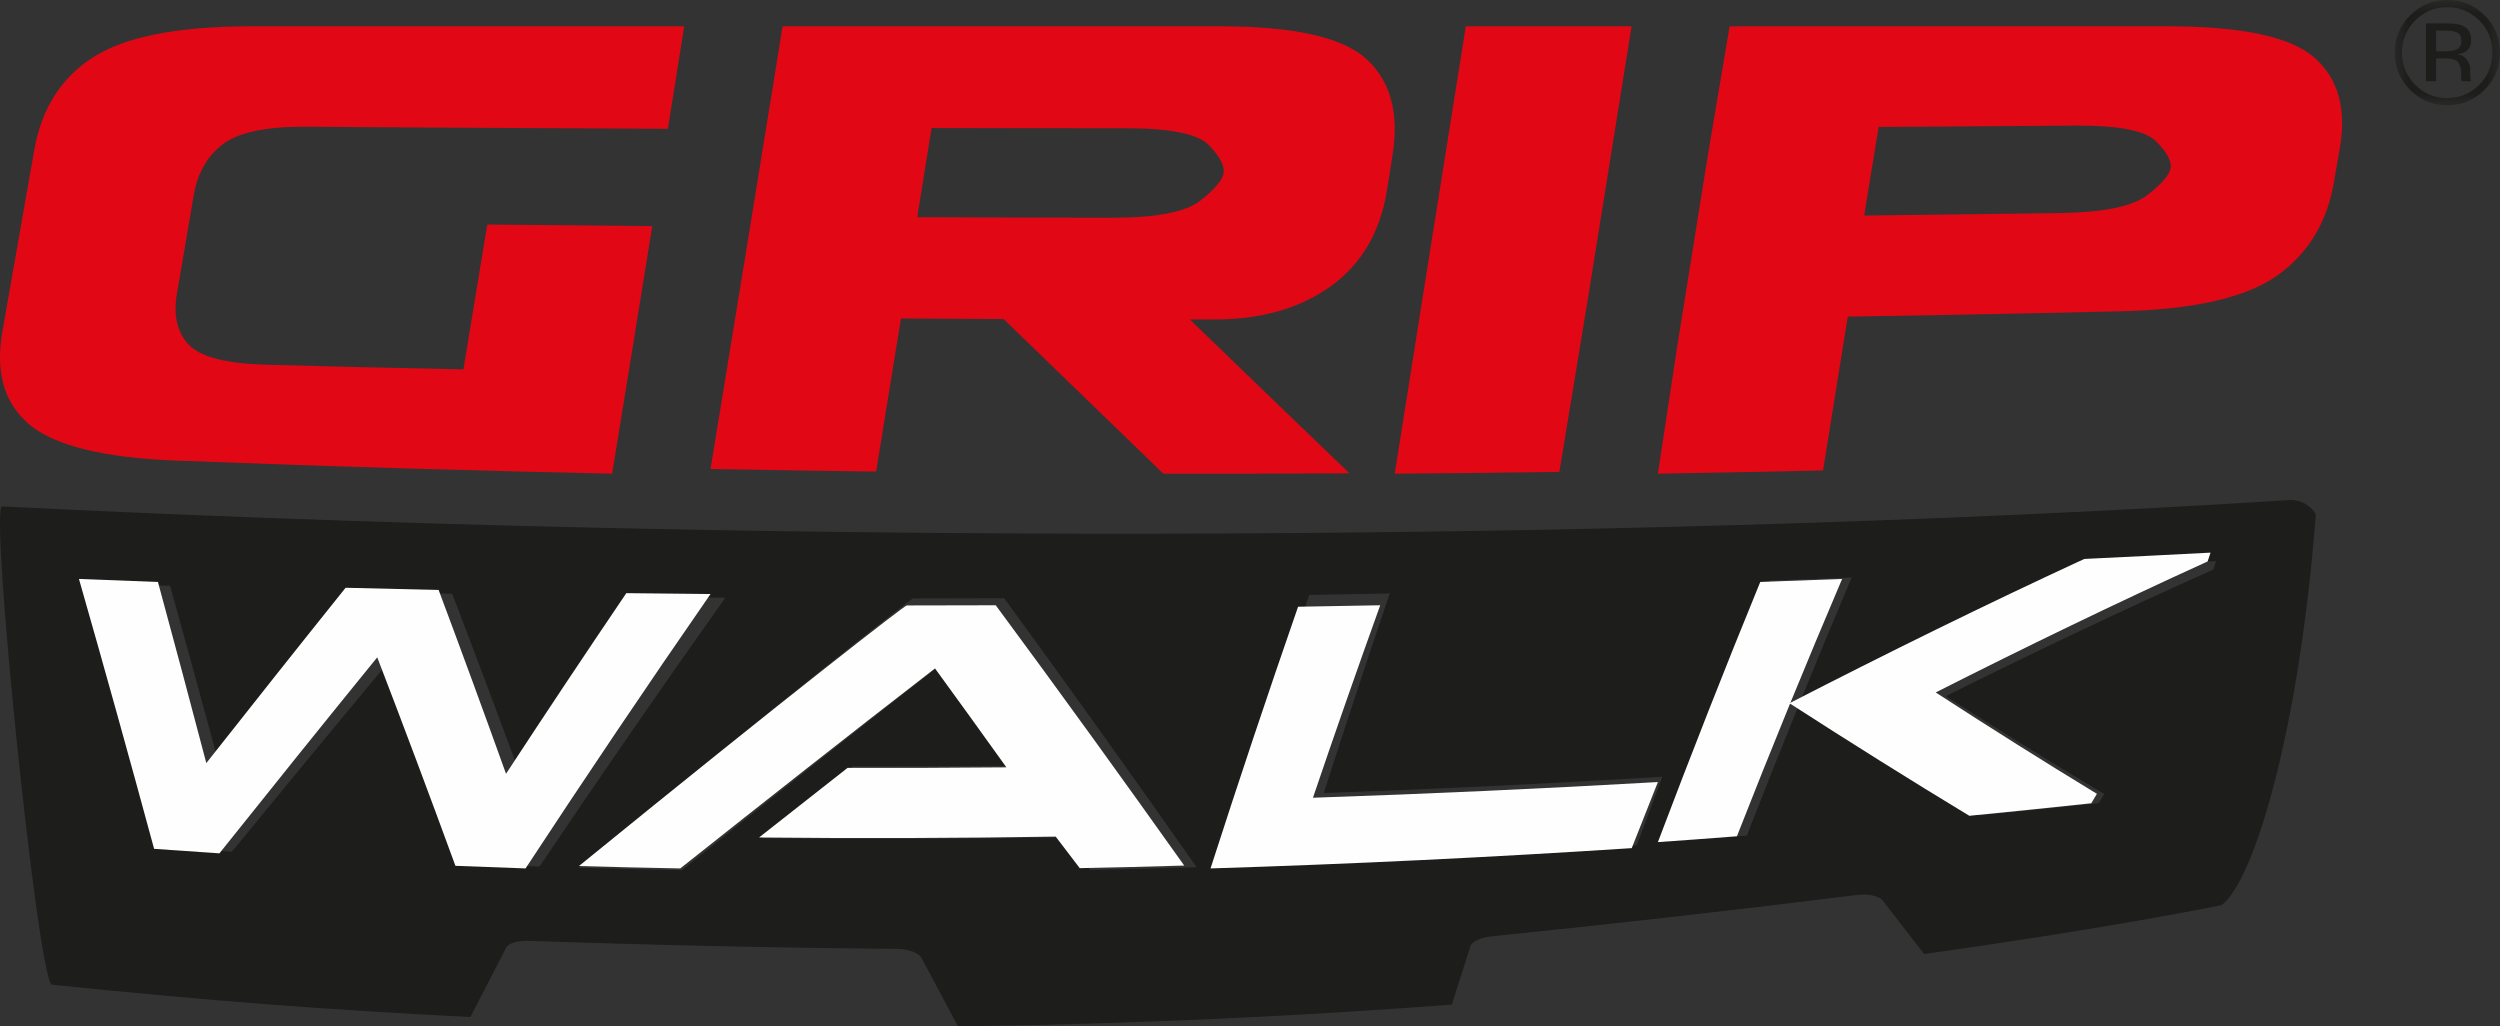 <?xml version="1.0" encoding="UTF-8"?>
<svg width="95px" height="39px" viewBox="0 0 95 39" version="1.1" xmlns="http://www.w3.org/2000/svg" xmlns:xlink="http://www.w3.org/1999/xlink">
    <rect x="0" y="0" width="95" height="39" fill="#333333" stroke="none"/>
    <title>Group 24</title>
    <defs>
        <polygon id="path-1" points="0 0 4 0 4 4 0 4"></polygon>
    </defs>
    <g id="Page-1" stroke="none" stroke-width="1" fill="none" fill-rule="evenodd">
        <g id="nordica-unlimited" transform="translate(-840, -5863)">
            <g id="Group-24" transform="translate(840, 5863)">
                <path d="M23.261,18 C20.831,17.948 18.401,17.885 15.967,17.816 C12.886,17.727 9.802,17.622 6.716,17.504 C3.922,17.398 2.049,16.928 1.099,16.117 C0.152,15.308 -0.183,14.134 0.094,12.582 C0.497,10.306 0.899,8.017 1.3,5.715 C1.572,4.14 2.317,2.964 3.529,2.183 C4.745,1.398 6.743,1 9.525,1 L18.734,1 L26,1 C25.795,2.3 25.586,3.598 25.38,4.894 C23.291,4.883 21.203,4.875 19.115,4.862 C17.808,4.855 16.501,4.847 15.192,4.84 C14.016,4.833 12.838,4.824 11.663,4.815 C10.125,4.805 9.06,5.026 8.467,5.48 C7.874,5.932 7.507,6.576 7.363,7.41 C7.151,8.661 6.938,9.91 6.724,11.154 C6.582,11.985 6.731,12.631 7.17,13.095 C7.609,13.563 8.599,13.819 10.139,13.861 C11.319,13.89 12.498,13.922 13.678,13.95 C14.988,13.981 16.299,14.009 17.61,14.037 C17.914,12.206 18.215,10.371 18.517,8.532 C20.607,8.554 22.697,8.575 24.785,8.593 C24.279,11.74 23.772,14.877 23.261,18" id="Fill-1" fill="#E20714"></path>
                <path d="M42.291,8.273 C43.952,8.274 45.057,8.058 45.607,7.628 C46.158,7.199 46.452,6.847 46.497,6.574 C46.54,6.301 46.355,5.951 45.943,5.521 C45.53,5.09 44.493,4.876 42.833,4.874 C41.654,4.874 40.474,4.874 39.297,4.872 C37.998,4.871 36.699,4.869 35.4,4.865 C35.218,5.996 35.038,7.125 34.855,8.254 C37.335,8.264 39.813,8.271 42.291,8.273 M51.28,17.987 C48.922,17.999 46.566,18.002 44.206,17.999 C42.183,16.041 40.159,14.084 38.137,12.124 C36.838,12.117 35.537,12.111 34.236,12.102 C33.922,14.042 33.609,15.983 33.293,17.92 C31.197,17.892 29.099,17.861 27,17.822 C27.917,12.246 28.83,6.636 29.739,1 L37.136,1 L46.372,1 C49.188,1 51.046,1.422 51.945,2.261 C52.847,3.102 53.169,4.311 52.917,5.891 C52.878,6.135 52.84,6.379 52.801,6.622 C52.768,6.826 52.735,7.032 52.703,7.238 C52.449,8.817 51.74,10.031 50.574,10.872 C49.405,11.716 47.933,12.14 46.152,12.14 L45.213,12.14 C47.236,14.094 49.258,16.045 51.28,17.987" id="Fill-3" fill="#E20714"></path>
                <path d="M59.256,17.933 C57.172,17.962 55.086,17.985 53,18 C53.899,12.32 54.799,6.651 55.701,1 L62,1 C61.444,4.449 60.889,7.909 60.336,11.378 C59.974,13.559 59.615,15.745 59.256,17.933" id="Fill-5" fill="#E20714"></path>
                <path d="M78.271,8.097 C79.93,8.073 81.036,7.846 81.586,7.421 C82.139,6.997 82.438,6.653 82.484,6.388 C82.527,6.122 82.345,5.784 81.934,5.373 C81.524,4.959 80.488,4.76 78.827,4.773 C77.649,4.781 76.469,4.79 75.292,4.799 C73.99,4.807 72.69,4.816 71.388,4.824 C71.206,5.944 71.022,7.066 70.838,8.191 C73.317,8.163 75.794,8.132 78.271,8.097 M69.275,17.877 C67.184,17.924 65.092,17.965 63,18 C63.249,16.362 63.496,14.724 63.747,13.089 C64.13,10.681 64.515,8.279 64.902,5.881 C65.175,4.252 65.449,2.624 65.726,1 L73.138,1 L82.391,1 C85.212,1 87.071,1.406 87.962,2.202 C88.86,3.001 89.175,4.15 88.908,5.66 C88.869,5.893 88.828,6.127 88.787,6.359 C88.754,6.556 88.72,6.753 88.685,6.949 C88.422,8.462 87.703,9.637 86.531,10.472 C85.358,11.306 83.369,11.766 80.56,11.83 C79.348,11.859 78.137,11.884 76.924,11.91 C75.988,11.929 75.05,11.948 74.112,11.965 C72.815,11.989 71.516,12.01 70.216,12.032 C69.902,13.975 69.587,15.924 69.275,17.877" id="Fill-7" fill="#E20714"></path>
                <path d="M84.21,21.322 C82.637,21.402 81.064,21.48 79.49,21.553 C75.754,23.25 72.082,25.027 68.471,26.85 C70.753,28.295 72.995,29.676 75.194,30.981 C76.714,30.835 78.234,30.682 79.752,30.522 C79.823,30.406 79.893,30.29 79.962,30.174 C77.989,28.998 75.981,27.756 73.938,26.454 C77.274,24.794 80.66,23.184 84.102,21.645 C84.138,21.538 84.174,21.429 84.21,21.322 M67.265,22.059 C65.936,25.322 64.645,28.629 63.389,31.974 C64.385,31.902 65.383,31.827 66.381,31.751 C67.671,28.438 69,25.167 70.363,21.945 C69.331,21.985 68.297,22.023 67.265,22.059 M34.702,22.741 C34.657,22.714 30.104,26.282 21.979,32.973 C23.29,33.012 24.6,33.043 25.913,33.068 C29.115,30.494 32.412,27.861 35.802,25.214 C36.736,26.513 37.66,27.808 38.571,29.097 C36.515,29.117 34.461,29.126 32.407,29.121 C31.25,30.037 30.104,30.947 28.97,31.853 C32.805,31.892 36.643,31.88 40.484,31.817 C40.798,32.231 41.11,32.644 41.42,33.056 C42.771,33.029 44.122,32.995 45.473,32.954 C43.117,29.597 40.679,26.181 38.159,22.733 C37.006,22.738 35.855,22.741 34.702,22.741 M52.811,22.551 C51.789,22.571 50.767,22.591 49.747,22.608 C48.623,26.028 47.534,29.468 46.483,32.923 C51.715,32.753 56.952,32.484 62.195,32.123 C62.517,31.252 62.843,30.384 63.17,29.517 C58.877,29.778 54.588,29.986 50.302,30.135 C51.119,27.596 51.955,25.066 52.811,22.551 M24.347,22.68 C22.777,24.939 21.246,27.184 19.754,29.405 C18.911,27.116 18.055,24.833 17.183,22.561 C15.997,22.535 14.813,22.508 13.629,22.477 C11.809,24.694 10.036,26.874 8.313,29.007 C7.704,26.748 7.088,24.5 6.464,22.261 C5.459,22.225 4.454,22.19 3.45,22.151 C4.423,25.473 5.38,28.825 6.319,32.2 C7.15,32.258 7.98,32.312 8.811,32.365 C10.758,29.989 12.768,27.551 14.837,25.068 C15.852,27.643 16.847,30.232 17.822,32.83 C18.715,32.867 19.608,32.898 20.502,32.928 C22.765,29.568 25.119,26.152 27.563,22.712 C26.491,22.704 25.419,22.692 24.347,22.68 M1.973,37.42 C1.454,37.349 -0.411,19.189 0.082,19.243 C27.597,20.617 59.989,20.714 87.006,19.002 C87.493,18.973 87.94,19.334 88,19.568 C87.359,27.873 85.63,33.514 84.415,34.397 C83.295,34.622 79.413,35.371 73.116,36.253 C72.586,35.57 72.057,34.886 71.528,34.198 C71.432,34.081 71.041,33.95 70.615,34.003 C65.991,34.578 61.364,35.106 56.735,35.575 C56.239,35.625 55.906,35.79 55.87,35.977 L55.17,38.174 C49.602,38.598 43.322,38.915 36.402,39 C35.936,38.125 35.469,37.252 35.004,36.377 C34.926,36.246 34.563,36.06 34.134,36.057 C29.472,36.018 24.81,35.916 20.15,35.752 C19.649,35.734 19.294,35.849 19.227,36.028 C18.775,36.903 18.324,37.776 17.874,38.648 C12.187,38.355 8.227,38.055 1.973,37.42" id="Fill-9" fill="#1D1D1B"></path>
                <path d="M23.8,22.54 C22.237,24.846 20.712,27.137 19.229,29.404 C18.39,27.067 17.536,24.74 16.668,22.419 C15.49,22.394 14.311,22.365 13.133,22.335 C11.32,24.595 9.557,26.821 7.84,28.997 C7.235,26.694 6.622,24.397 6.002,22.115 C5,22.078 4,22.04 3,22 C3.971,25.393 4.923,28.812 5.856,32.256 C6.682,32.316 7.509,32.373 8.338,32.427 C10.274,30 12.274,27.512 14.335,24.978 C15.346,27.606 16.335,30.248 17.306,32.901 C18.194,32.937 19.083,32.97 19.971,33 C22.223,29.571 24.566,26.084 27,22.573 C25.933,22.565 24.866,22.554 23.8,22.54" id="Fill-11" fill="#FEFEFE"></path>
                <path d="M52.448,23 C51.407,23.02 50.366,23.039 49.327,23.056 C48.182,26.352 47.073,29.669 46,33 C51.331,32.836 56.666,32.577 62.006,32.229 C62.335,31.389 62.666,30.552 63,29.718 C58.627,29.968 54.258,30.168 49.892,30.314 C50.724,27.864 51.575,25.425 52.448,23" id="Fill-13" fill="#FEFEFE"></path>
                <path d="M34.456,23.007 C34.412,22.98 29.953,26.434 22,32.909 C23.282,32.946 24.566,32.977 25.85,33 C28.986,30.511 32.214,27.963 35.53,25.4 C36.446,26.657 37.349,27.91 38.243,29.159 C36.231,29.177 34.218,29.185 32.207,29.18 C31.075,30.066 29.955,30.948 28.844,31.824 C32.598,31.863 36.355,31.852 40.116,31.791 C40.421,32.191 40.727,32.592 41.03,32.99 C42.353,32.964 43.677,32.931 45,32.891 C42.692,29.643 40.305,26.336 37.838,23 C36.711,23.003 35.583,23.007 34.456,23.007" id="Fill-15" fill="#FEFEFE"></path>
                <path d="M66.89,22.114 C65.556,25.368 64.261,28.666 63,32 C64,31.93 65.001,31.856 66.003,31.778 C67.298,28.474 68.632,25.213 70,22 C68.964,22.039 67.926,22.078 66.89,22.114" id="Fill-17" fill="#FEFEFE"></path>
                <path d="M84,21 C82.401,21.083 80.801,21.164 79.202,21.24 C75.403,22.996 71.67,24.836 68,26.723 C70.32,28.219 72.599,29.648 74.834,31 C76.379,30.848 77.924,30.69 79.468,30.524 C79.54,30.404 79.612,30.285 79.682,30.165 C77.676,28.947 75.635,27.661 73.557,26.313 C76.949,24.595 80.391,22.928 83.89,21.335 C83.926,21.224 83.963,21.111 84,21" id="Fill-19" fill="#FEFEFE"></path>
                <g id="Group-23" transform="translate(91, 0)">
                    <mask id="mask-2" fill="white">
                        <use xlink:href="#path-1"></use>
                    </mask>
                    <g id="Clip-22"></g>
                    <path d="M1.187,0.889 L1.187,3.086 L1.573,3.086 L1.573,2.22 L1.883,2.22 C2.09,2.22 2.235,2.246 2.317,2.291 C2.456,2.372 2.524,2.541 2.524,2.795 L2.524,2.968 L2.534,3.039 C2.537,3.049 2.537,3.057 2.54,3.065 C2.542,3.071 2.543,3.078 2.545,3.086 L2.904,3.086 L2.892,3.058 C2.881,3.041 2.879,3.002 2.873,2.944 C2.87,2.885 2.87,2.831 2.87,2.78 L2.87,2.619 C2.87,2.507 2.828,2.394 2.748,2.278 C2.671,2.162 2.545,2.089 2.374,2.063 C2.511,2.042 2.616,2.005 2.694,1.958 C2.836,1.865 2.904,1.719 2.904,1.524 C2.904,1.248 2.79,1.062 2.563,0.968 C2.435,0.916 2.235,0.889 1.959,0.889 L1.187,0.889 Z M2.534,1.561 C2.534,1.726 2.456,1.84 2.304,1.898 C2.219,1.932 2.094,1.947 1.93,1.947 L1.573,1.947 L1.573,1.162 L1.909,1.162 C2.128,1.162 2.287,1.189 2.385,1.244 C2.482,1.298 2.534,1.403 2.534,1.561 L2.534,1.561 Z M4,1.994 C4,1.44 3.806,0.971 3.414,0.584 C3.021,0.194 2.55,-0.001 1.996,-0.001 C1.445,-0.001 0.977,0.194 0.586,0.584 C0.195,0.973 0,1.443 0,1.994 C0,2.548 0.192,3.021 0.58,3.412 C0.971,3.805 1.442,4 1.996,4 C2.55,4 3.021,3.805 3.414,3.412 C3.806,3.02 4,2.548 4,1.994 L4,1.994 Z M1.993,0.273 C2.469,0.273 2.874,0.443 3.212,0.779 C3.546,1.115 3.713,1.52 3.713,1.995 C3.713,2.474 3.546,2.882 3.212,3.22 C2.879,3.557 2.471,3.725 1.993,3.725 C1.515,3.725 1.108,3.557 0.774,3.22 C0.442,2.882 0.275,2.474 0.275,1.995 C0.275,1.52 0.442,1.115 0.775,0.779 C1.111,0.443 1.518,0.273 1.993,0.273 L1.993,0.273 Z" id="Fill-21" fill="#1D1D1B" mask="url(#mask-2)"></path>
                </g>
            </g>
        </g>
    </g>
</svg>